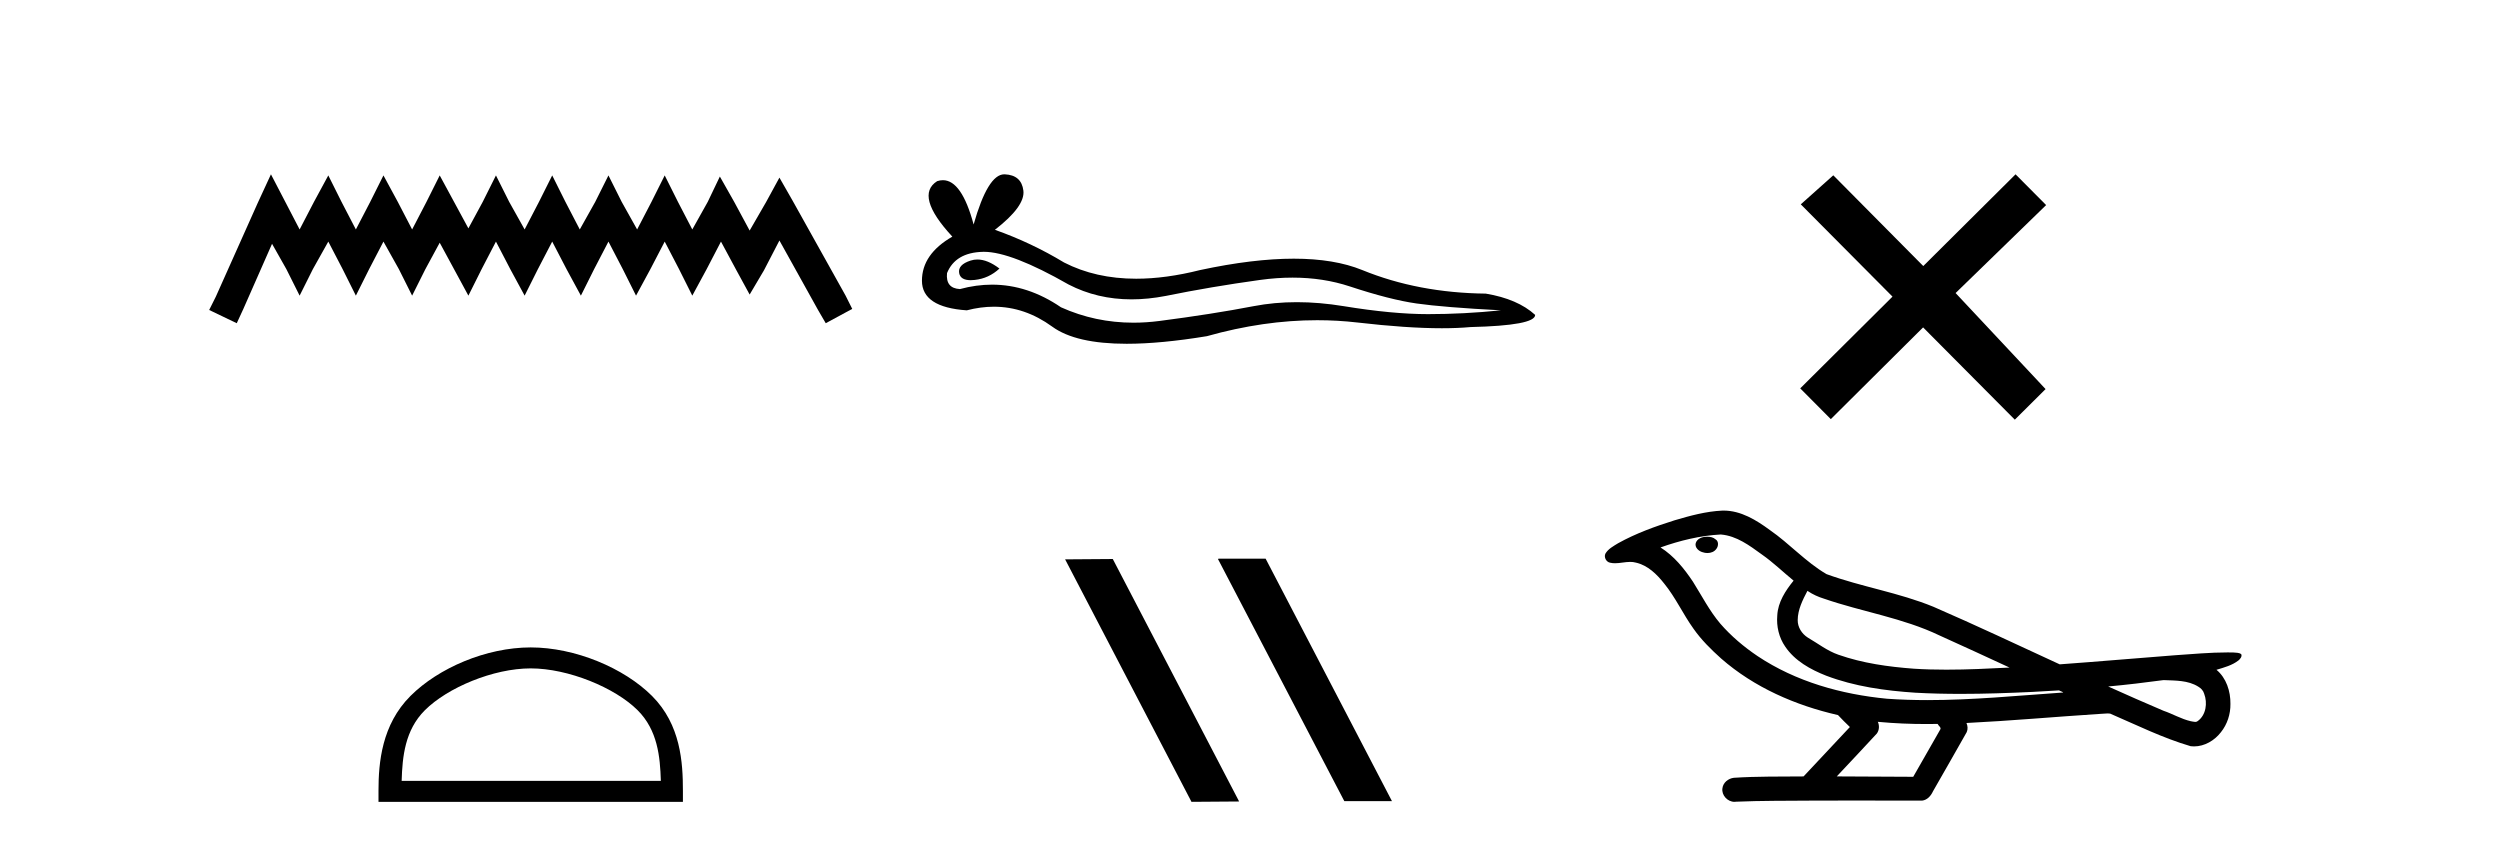 <?xml version='1.0' encoding='UTF-8' standalone='yes'?><svg xmlns='http://www.w3.org/2000/svg' xmlns:xlink='http://www.w3.org/1999/xlink' width='121.0' height='41.0' ><path d='M 13.114 8.437 L 12.473 9.825 L 10.444 14.363 L 10.124 15.003 L 11.459 15.644 L 11.779 14.95 L 13.167 11.8 L 13.861 13.028 L 14.502 14.309 L 15.142 13.028 L 15.89 11.693 L 16.584 13.028 L 17.224 14.309 L 17.865 13.028 L 18.559 11.693 L 19.306 13.028 L 19.947 14.309 L 20.588 13.028 L 21.282 11.747 L 21.976 13.028 L 22.67 14.309 L 23.31 13.028 L 24.004 11.693 L 24.698 13.028 L 25.392 14.309 L 26.033 13.028 L 26.727 11.693 L 27.421 13.028 L 28.115 14.309 L 28.755 13.028 L 29.449 11.693 L 30.143 13.028 L 30.784 14.309 L 31.478 13.028 L 32.172 11.693 L 32.866 13.028 L 33.507 14.309 L 34.201 13.028 L 34.895 11.693 L 35.642 13.081 L 36.283 14.256 L 36.977 13.081 L 37.724 11.64 L 39.593 15.003 L 39.966 15.644 L 41.248 14.95 L 40.927 14.309 L 38.365 9.718 L 37.724 8.597 L 37.084 9.771 L 36.283 11.159 L 35.535 9.771 L 34.841 8.544 L 34.254 9.771 L 33.507 11.106 L 32.813 9.771 L 32.172 8.49 L 31.531 9.771 L 30.837 11.106 L 30.09 9.771 L 29.449 8.49 L 28.809 9.771 L 28.061 11.106 L 27.367 9.771 L 26.727 8.49 L 26.086 9.771 L 25.392 11.106 L 24.645 9.771 L 24.004 8.49 L 23.364 9.771 L 22.67 11.053 L 21.976 9.771 L 21.282 8.49 L 20.641 9.771 L 19.947 11.106 L 19.253 9.771 L 18.559 8.49 L 17.918 9.771 L 17.224 11.106 L 16.53 9.771 L 15.89 8.49 L 15.196 9.771 L 14.502 11.106 L 13.808 9.771 L 13.114 8.437 Z' style='fill:#000000;stroke:none' /><path d='M 25.686 32.35 C 27.498 32.35 29.767 33.281 30.864 34.378 C 31.825 35.339 31.95 36.612 31.985 37.795 L 19.44 37.795 C 19.475 36.612 19.601 35.339 20.561 34.378 C 21.659 33.281 23.874 32.35 25.686 32.35 ZM 25.686 31.335 C 23.536 31.335 21.223 32.329 19.867 33.684 C 18.476 35.075 18.319 36.906 18.319 38.275 L 18.319 38.809 L 33.053 38.809 L 33.053 38.275 C 33.053 36.906 32.949 35.075 31.558 33.684 C 30.202 32.329 27.836 31.335 25.686 31.335 Z' style='fill:#000000;stroke:none' /><path d='M 47.305 12.56 Q 47.136 12.56 46.976 12.612 Q 46.351 12.814 46.424 13.218 Q 46.487 13.561 46.983 13.561 Q 47.074 13.561 47.178 13.549 Q 47.859 13.476 48.374 12.998 Q 47.799 12.56 47.305 12.56 ZM 47.624 12.188 Q 48.951 12.188 51.72 13.77 Q 53.109 14.489 54.766 14.489 Q 55.566 14.489 56.428 14.322 Q 58.598 13.88 60.988 13.549 Q 61.8 13.437 62.561 13.437 Q 64.041 13.437 65.328 13.862 Q 67.277 14.506 68.564 14.689 Q 69.851 14.873 72.647 15.02 Q 70.844 15.204 69.116 15.204 Q 67.387 15.204 65.034 14.818 Q 63.857 14.625 62.767 14.625 Q 61.678 14.625 60.676 14.818 Q 58.671 15.204 56.115 15.535 Q 55.476 15.618 54.859 15.618 Q 53.007 15.618 51.352 14.873 Q 49.746 13.777 48.015 13.777 Q 47.25 13.777 46.461 13.991 Q 45.762 13.954 45.836 13.218 Q 46.24 12.225 47.564 12.189 Q 47.594 12.188 47.624 12.188 ZM 48.607 8.437 Q 47.812 8.437 47.123 10.865 Q 46.547 8.721 45.637 8.721 Q 45.501 8.721 45.358 8.768 Q 44.254 9.467 46.093 11.453 Q 44.622 12.299 44.622 13.586 Q 44.622 14.873 46.792 15.02 Q 47.463 14.845 48.103 14.845 Q 49.602 14.845 50.93 15.811 Q 52.066 16.639 54.533 16.639 Q 56.178 16.639 58.414 16.271 Q 61.16 15.498 63.752 15.498 Q 64.735 15.498 65.696 15.609 Q 68.098 15.887 69.787 15.887 Q 70.555 15.887 71.175 15.83 Q 74.302 15.756 74.302 15.241 Q 73.456 14.469 71.911 14.211 Q 68.638 14.175 65.935 13.071 Q 64.583 12.52 62.62 12.52 Q 60.657 12.52 58.083 13.071 Q 56.423 13.49 54.992 13.49 Q 53.03 13.49 51.5 12.704 Q 49.918 11.747 48.153 11.122 Q 49.624 9.982 49.532 9.228 Q 49.44 8.474 48.631 8.437 Q 48.619 8.437 48.607 8.437 Z' style='fill:#000000;stroke:none' /><path d='M 58.984 27.039 L 58.949 27.056 L 65.065 38.775 L 67.371 38.775 L 61.256 27.039 ZM 53.859 27.056 L 51.552 27.073 L 57.668 38.809 L 59.974 38.792 L 53.859 27.056 Z' style='fill:#000000;stroke:none' /><path d='M 93.086 12.877 L 88.731 8.485 L 87.158 9.89 L 91.597 14.357 L 87.131 18.797 L 88.611 20.286 L 93.078 15.846 L 97.517 20.312 L 99.006 18.832 L 94.651 14.183 L 99.033 9.926 L 97.553 8.437 L 93.086 12.877 Z' style='fill:#000000;stroke:none' /><path d='M 82.631 25.978 C 82.619 25.978 82.606 25.978 82.594 25.979 C 82.384 25.98 82.14 26.069 82.073 26.287 C 82.018 26.499 82.219 26.678 82.406 26.727 C 82.479 26.753 82.56 26.767 82.64 26.767 C 82.81 26.767 82.979 26.704 83.077 26.558 C 83.178 26.425 83.19 26.192 83.027 26.1 C 82.92 26.003 82.772 25.978 82.631 25.978 ZM 87.48 28.597 L 87.494 28.606 L 87.504 28.613 C 87.741 28.771 88.002 28.89 88.276 28.974 C 90.125 29.614 92.097 29.904 93.872 30.756 C 95.005 31.266 96.134 31.788 97.262 32.31 C 96.244 32.362 95.223 32.412 94.203 32.412 C 93.678 32.412 93.153 32.399 92.628 32.365 C 91.393 32.273 90.151 32.1 88.98 31.689 C 88.44 31.503 87.985 31.142 87.497 30.859 C 87.209 30.676 87.004 30.358 87.009 30.011 C 87.013 29.504 87.249 29.036 87.48 28.597 ZM 83.282 25.869 L 83.299 25.871 L 83.301 25.871 C 84.054 25.936 84.681 26.406 85.273 26.836 C 85.819 27.217 86.295 27.682 86.81 28.103 C 86.417 28.588 86.051 29.144 86.02 29.788 C 85.975 30.315 86.1 30.857 86.403 31.294 C 86.867 31.984 87.627 32.405 88.386 32.703 C 89.762 33.226 91.237 33.43 92.7 33.527 C 93.432 33.568 94.165 33.584 94.899 33.584 C 96.054 33.584 97.21 33.543 98.364 33.489 C 98.795 33.468 99.225 33.443 99.656 33.415 C 99.702 33.449 99.955 33.521 99.815 33.521 C 99.813 33.521 99.811 33.521 99.808 33.521 C 97.64 33.671 95.467 33.885 93.292 33.885 C 92.638 33.885 91.984 33.865 91.33 33.819 C 89.125 33.607 86.921 32.993 85.065 31.754 C 84.404 31.308 83.789 30.79 83.265 30.187 C 82.74 29.569 82.366 28.835 81.936 28.15 C 81.512 27.516 81.02 26.907 80.369 26.496 C 81.307 26.162 82.285 25.923 83.282 25.869 ZM 104.713 32.917 L 104.725 32.917 C 105.29 32.942 105.9 32.922 106.395 33.233 C 106.528 33.31 106.64 33.425 106.682 33.578 C 106.851 34.022 106.775 34.61 106.368 34.901 C 106.332 34.931 106.292 34.941 106.249 34.941 C 106.177 34.941 106.099 34.913 106.03 34.906 C 105.57 34.8 105.158 34.552 104.711 34.4 C 103.815 34.018 102.924 33.627 102.036 33.226 C 102.931 33.143 103.824 33.038 104.713 32.917 ZM 90.887 34.936 C 90.906 34.937 90.925 34.939 90.944 34.941 C 91.71 35.013 92.479 35.043 93.249 35.043 C 93.426 35.043 93.604 35.041 93.782 35.038 C 93.816 35.126 93.966 35.208 93.912 35.301 C 93.475 36.066 93.037 36.831 92.6 37.597 C 91.366 37.586 90.133 37.581 88.899 37.578 C 89.545 36.886 90.199 36.202 90.838 35.504 C 90.958 35.343 90.97 35.116 90.887 34.936 ZM 83.421 24.712 C 83.401 24.712 83.382 24.712 83.363 24.713 C 82.572 24.749 81.802 24.96 81.048 25.183 C 80.11 25.478 79.176 25.815 78.316 26.293 C 78.091 26.433 77.832 26.565 77.698 26.803 C 77.624 26.977 77.741 27.2 77.929 27.235 C 78.008 27.254 78.088 27.261 78.168 27.261 C 78.412 27.261 78.657 27.196 78.901 27.196 C 78.994 27.196 79.086 27.205 79.177 27.231 C 79.752 27.36 80.193 27.795 80.546 28.243 C 81.096 28.917 81.458 29.722 81.964 30.428 C 82.343 30.969 82.814 31.433 83.304 31.873 C 84.902 33.271 86.9 34.141 88.959 34.61 C 89.142 34.811 89.34 34.998 89.534 35.188 C 88.787 35.985 88.039 36.782 87.292 37.579 C 86.168 37.589 85.04 37.572 83.918 37.645 C 83.65 37.677 83.396 37.877 83.365 38.155 C 83.315 38.49 83.616 38.809 83.947 38.809 C 83.976 38.809 84.005 38.807 84.035 38.802 C 85.242 38.751 86.451 38.76 87.66 38.75 C 88.311 38.747 88.962 38.746 89.613 38.746 C 90.752 38.746 91.891 38.749 93.029 38.75 C 93.279 38.723 93.458 38.516 93.556 38.3 C 94.099 37.345 94.652 36.394 95.189 35.435 C 95.252 35.295 95.238 35.13 95.177 34.993 C 97.333 34.887 99.482 34.691 101.636 34.553 C 101.76 34.553 101.888 34.53 102.012 34.53 C 102.052 34.53 102.092 34.532 102.132 34.539 C 103.417 35.093 104.68 35.721 106.027 36.116 C 106.082 36.123 106.138 36.126 106.192 36.126 C 106.703 36.126 107.186 35.838 107.492 35.44 C 107.802 35.055 107.96 34.562 107.953 34.069 C 107.961 33.459 107.756 32.816 107.277 32.418 C 107.647 32.306 108.04 32.203 108.347 31.961 C 108.426 31.893 108.523 31.779 108.479 31.668 C 108.378 31.576 108.22 31.598 108.093 31.58 C 108 31.578 107.907 31.577 107.814 31.577 C 106.969 31.577 106.125 31.656 105.282 31.713 C 103.417 31.856 101.555 32.019 99.69 32.154 C 97.658 31.217 95.633 30.26 93.582 29.37 C 91.909 28.682 90.1 28.406 88.404 27.788 C 87.397 27.2 86.614 26.312 85.657 25.651 C 85.003 25.17 84.259 24.712 83.421 24.712 Z' style='fill:#000000;stroke:none' /></svg>